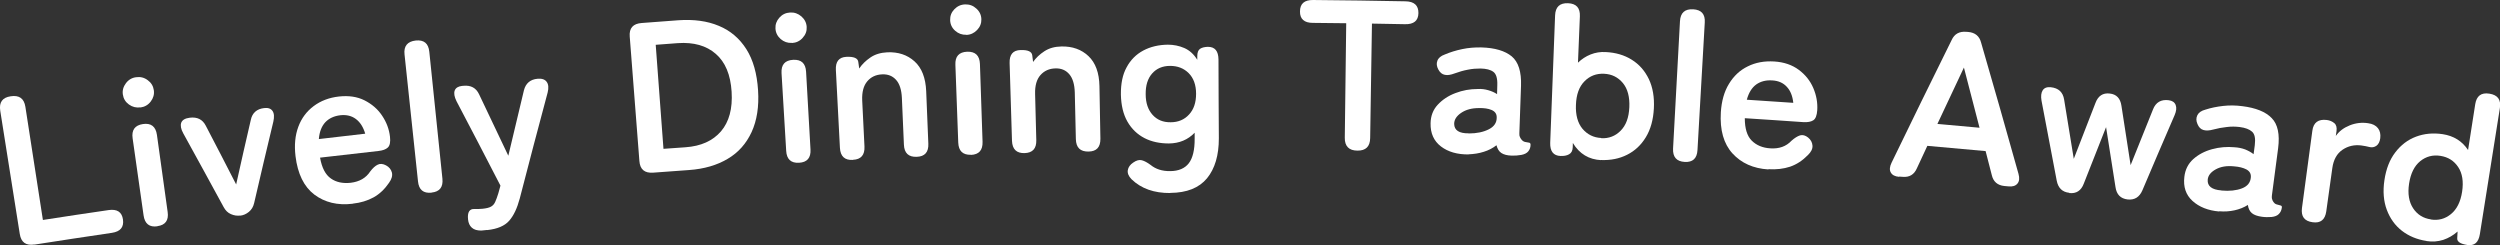 <?xml version="1.0" encoding="UTF-8"?>
<svg id="a" data-name="レイヤー 1" xmlns="http://www.w3.org/2000/svg" width="209.81" height="20.57" viewBox="0 0 209.81 20.57">
  <rect x="0" y="0" width="209.81" height="20.57" fill="#333333" stroke="none"/>
  <defs>
    <style>
      .b {
        fill: #fff;
        stroke-width: 0px;
      }
    </style>
  </defs>
  <path class="b" d="m2.89,20.52c-.71.11-1.12-.18-1.23-.88C1.12,16.19.57,12.74.02,9.29c-.11-.7.18-1.11.88-1.21.71-.11,1.12.18,1.23.88.49,3.17.98,6.33,1.47,9.5,1.84-.29,3.68-.56,5.52-.83.71-.1,1.11.16,1.2.79.09.64-.21,1.01-.92,1.12-2.17.32-4.35.65-6.52.99Z"/>
  <path class="b" d="m11.79,9.01c-.35.05-.68-.03-.97-.24-.29-.21-.46-.49-.51-.84-.05-.34.04-.66.26-.95.22-.29.51-.46.86-.5.36-.05.68.03.97.25.29.21.46.49.51.84.05.35-.04.66-.26.95-.22.29-.51.45-.86.5Zm1.42,9.98c-.67.1-1.06-.21-1.16-.91-.31-2.16-.61-4.31-.92-6.47-.1-.7.19-1.1.87-1.2.68-.1,1.07.21,1.17.91.3,2.16.6,4.31.9,6.47.1.7-.19,1.1-.86,1.19Z"/>
  <path class="b" d="m20.17,18.09c-.26.03-.53,0-.79-.12-.26-.11-.46-.31-.61-.59-1.12-2.07-2.26-4.13-3.39-6.19-.2-.36-.25-.66-.17-.89.09-.23.32-.37.71-.42.63-.08,1.08.14,1.35.67.86,1.64,1.71,3.29,2.55,4.93.4-1.81.81-3.61,1.23-5.42.12-.58.5-.92,1.12-.99.33-.04.56.04.7.24.14.2.16.5.07.9-.55,2.27-1.08,4.55-1.61,6.83-.07.31-.22.56-.44.74-.22.18-.46.29-.73.32Z"/>
  <path class="b" d="m29.59,17.1c-1.26.15-2.33-.11-3.21-.77-.87-.66-1.4-1.74-1.58-3.23-.11-.93-.03-1.75.24-2.47.27-.72.7-1.29,1.29-1.73.59-.44,1.3-.71,2.11-.8.82-.09,1.53.01,2.15.32.61.31,1.11.73,1.48,1.29.37.55.59,1.14.66,1.77.05.44-.01.74-.18.9-.17.16-.43.25-.78.29-1.64.18-3.27.37-4.91.56.15.85.45,1.43.91,1.75.45.32,1.01.43,1.66.36.74-.09,1.28-.4,1.64-.95.21-.28.42-.47.63-.57.2-.1.44-.08.7.06.26.14.42.34.49.6.06.26-.01.54-.24.86-.36.53-.79.94-1.29,1.22-.51.28-1.09.46-1.75.53Zm-2.82-5.43c1.29-.15,2.59-.3,3.88-.45-.16-.55-.42-.96-.78-1.23-.36-.27-.79-.37-1.29-.32-.54.06-.96.26-1.27.58-.31.33-.5.8-.55,1.41Z"/>
  <path class="b" d="m36.22,16.17c-.69.07-1.07-.24-1.14-.95-.38-3.55-.76-7.1-1.13-10.65-.08-.7.24-1.09.94-1.17.69-.07,1.07.24,1.14.95.37,3.55.73,7.1,1.1,10.65.07.7-.23,1.09-.9,1.16Z"/>
  <path class="b" d="m40.88,19.3c-.16.02-.32.03-.49.05-.34,0-.6-.07-.79-.24-.19-.17-.29-.4-.32-.7-.06-.6.12-.89.53-.87.12,0,.24,0,.35,0,.11,0,.22-.01.33-.02.32-.03.56-.09.72-.18.16-.09.27-.22.35-.4.08-.18.17-.41.26-.71.06-.22.12-.43.18-.65-1.22-2.37-2.45-4.73-3.69-7.09-.18-.37-.23-.66-.15-.89.09-.23.29-.35.61-.39.04,0,.09,0,.13-.01.62-.06,1.06.18,1.31.72.82,1.72,1.64,3.43,2.45,5.15.43-1.83.87-3.66,1.31-5.49.15-.59.54-.92,1.15-.97.35-.03.61.05.76.26.15.2.18.5.08.9-.79,2.96-1.58,5.93-2.34,8.89-.22.82-.51,1.44-.89,1.87-.38.43-.99.69-1.84.78Z"/>
  <path class="b" d="m54.81,14.49c-.71.05-1.1-.27-1.15-.98-.27-3.48-.54-6.96-.81-10.44-.06-.71.28-1.09,1.01-1.14,1.02-.08,2.04-.15,3.07-.23,1.29-.09,2.43.06,3.4.47.97.4,1.74,1.06,2.31,1.96.57.9.89,2.05.98,3.44.09,1.38-.1,2.55-.54,3.51-.45.97-1.11,1.72-2.01,2.25-.89.53-1.97.85-3.24.94-1,.07-2.01.15-3.01.22Zm.87-2c.61-.05,1.22-.09,1.84-.13,1.31-.09,2.3-.54,2.99-1.34.68-.8.98-1.9.89-3.32-.09-1.43-.53-2.49-1.33-3.18-.79-.69-1.85-.99-3.18-.9-.62.04-1.24.09-1.86.14.22,2.91.43,5.82.65,8.72Z"/>
  <path class="b" d="m66.46,3.6c-.36.02-.67-.09-.94-.32-.27-.24-.42-.53-.44-.88-.02-.35.09-.65.33-.92.24-.27.54-.41.9-.43.36-.02.67.09.95.33.27.24.42.53.44.88.02.35-.09.65-.34.92-.24.27-.54.41-.9.43Zm.6,10.06c-.68.04-1.04-.3-1.08-1-.13-2.17-.26-4.35-.39-6.52-.04-.71.28-1.08.97-1.12.69-.04,1.05.3,1.09,1,.12,2.17.24,4.35.37,6.52.04.71-.28,1.08-.96,1.12Z"/>
  <path class="b" d="m71.58,13.42c-.69.04-1.05-.3-1.09-1.01-.11-2.17-.23-4.35-.34-6.53-.04-.71.26-1.08.88-1.11.62-.03.96.11,1,.42.03.18.05.37.08.56.23-.35.54-.65.93-.92.39-.27.86-.41,1.42-.44.92-.04,1.68.21,2.29.76.61.55.93,1.38.98,2.5.06,1.47.12,2.94.18,4.41.03.71-.3,1.08-.97,1.1-.69.03-1.05-.31-1.08-1.02-.06-1.31-.12-2.61-.17-3.92-.03-.68-.19-1.19-.49-1.52-.3-.33-.68-.48-1.16-.46-.53.02-.95.22-1.26.59-.31.37-.45.9-.42,1.6.06,1.29.13,2.58.19,3.87.03.71-.29,1.08-.96,1.11Z"/>
  <path class="b" d="m81.1,2.92c-.36.01-.67-.1-.94-.34-.27-.24-.41-.54-.42-.89-.01-.35.1-.65.35-.91.25-.26.55-.4.91-.41.36-.01.67.1.94.35.27.24.41.54.42.89.01.35-.11.65-.36.91-.25.26-.55.4-.91.41Zm.38,10.07c-.68.02-1.03-.32-1.06-1.02-.08-2.18-.16-4.35-.24-6.53-.03-.71.3-1.07.99-1.1.69-.02,1.04.32,1.07,1.03.07,2.18.15,4.35.22,6.53.02.71-.3,1.07-.98,1.1Z"/>
  <path class="b" d="m86,12.85c-.69.02-1.04-.32-1.07-1.03-.07-2.18-.13-4.35-.2-6.53-.02-.71.28-1.07.91-1.09.63-.02.95.13.99.44.02.19.05.37.07.56.24-.34.55-.64.95-.9.4-.26.87-.39,1.43-.4.92-.02,1.68.25,2.27.81.59.56.9,1.4.92,2.52.03,1.47.06,2.94.08,4.41.01.71-.32,1.07-1,1.08-.69.01-1.04-.33-1.06-1.04-.03-1.31-.06-2.62-.09-3.92-.02-.68-.17-1.19-.46-1.53-.29-.34-.67-.5-1.15-.49-.53.01-.95.2-1.27.56-.32.36-.47.89-.45,1.59.04,1.29.07,2.58.1,3.87.02.71-.31,1.07-.99,1.09Z"/>
  <path class="b" d="m98.22,16.2c-1.36.01-2.44-.37-3.25-1.15-.26-.26-.36-.52-.32-.77.04-.25.2-.47.46-.64.26-.18.5-.25.72-.19.22.06.46.19.73.39.43.35.97.53,1.64.52.71,0,1.24-.23,1.57-.66.33-.43.5-1.13.49-2.07,0-.16,0-.32,0-.49-.57.59-1.28.89-2.16.9-.76,0-1.45-.14-2.05-.45-.6-.31-1.08-.77-1.43-1.38-.35-.61-.53-1.37-.55-2.27-.01-.91.14-1.68.48-2.29.33-.62.8-1.09,1.4-1.41.6-.32,1.29-.48,2.06-.49.48,0,.94.09,1.38.28.44.19.81.53,1.09.99,0-.1,0-.2,0-.31,0-.3.08-.5.23-.61.16-.11.38-.16.66-.17.59,0,.88.35.89,1.06,0,2.21.02,4.42.03,6.62,0,1.43-.33,2.54-.99,3.35-.67.81-1.69,1.22-3.09,1.23Zm.03-5.94c.63,0,1.15-.22,1.54-.65.4-.43.59-1.01.59-1.74,0-.74-.21-1.32-.62-1.73-.41-.41-.93-.61-1.56-.61-.64,0-1.14.22-1.51.64-.37.42-.55,1-.54,1.74,0,.73.2,1.31.58,1.73.38.42.88.63,1.51.62Z"/>
  <path class="b" d="m113.92,12.64c-.71,0-1.07-.37-1.06-1.08.04-3.2.08-6.41.12-9.61-.93-.01-1.87-.02-2.8-.03-.73,0-1.09-.33-1.08-.96,0-.65.37-.97,1.1-.96,2.58.02,5.17.06,7.75.11.74.01,1.1.35,1.09.99-.01.64-.39.95-1.13.93-.92-.02-1.84-.03-2.77-.05-.05,3.2-.1,6.41-.15,9.61-.01.71-.37,1.06-1.07,1.05Z"/>
  <path class="b" d="m123.25,12.96c-.94.01-1.72-.21-2.32-.67-.6-.46-.89-1.11-.87-1.95.01-.61.21-1.13.6-1.55.39-.42.88-.75,1.49-.98.6-.23,1.22-.34,1.86-.34.32-.02.62.02.89.1.28.08.53.19.74.33,0-.25.02-.5.02-.76.02-.56-.09-.93-.33-1.11-.24-.18-.6-.27-1.07-.28-.34,0-.7.02-1.08.1-.38.07-.74.18-1.1.31-.32.12-.59.17-.82.12-.23-.04-.41-.19-.55-.45-.14-.26-.17-.5-.08-.73.08-.23.29-.41.63-.53.45-.19.93-.34,1.46-.45.52-.11,1.06-.15,1.6-.14,1.14.03,1.99.29,2.55.75.56.47.82,1.29.78,2.47-.05,1.33-.09,2.65-.14,3.98,0,.12,0,.22.04.29.03.07.05.13.08.16.1.16.22.25.35.28.13.03.24.05.33.06.1.01.14.07.14.18,0,.22-.07.4-.19.55-.12.15-.32.25-.58.3-.28.05-.55.07-.82.06-.38-.01-.66-.09-.86-.22-.2-.13-.33-.35-.41-.65-.31.24-.67.43-1.07.55-.4.13-.82.19-1.26.21Zm.01-1.76c.68,0,1.24-.12,1.69-.35.45-.23.67-.56.66-1.01,0-.29-.15-.49-.43-.61-.28-.12-.64-.17-1.06-.16-.6,0-1.09.13-1.49.4-.4.27-.59.58-.59.93.01.54.42.8,1.22.79Z"/>
  <path class="b" d="m134.38,13.44c-1.03-.05-1.82-.52-2.38-1.44,0,.12,0,.24-.01.36-.01.29-.11.48-.31.59-.19.11-.43.15-.71.14-.6-.02-.89-.39-.87-1.1.14-3.57.27-7.13.41-10.7.03-.71.39-1.05,1.09-1.02.69.03,1.02.39.99,1.1-.05,1.3-.11,2.59-.16,3.89.31-.3.66-.53,1.06-.69.4-.16.83-.23,1.28-.2.82.04,1.55.25,2.17.64.63.39,1.1.93,1.44,1.63.33.7.47,1.52.42,2.46-.05.95-.27,1.75-.67,2.41-.4.66-.92,1.15-1.58,1.48-.65.33-1.38.47-2.19.44Zm0-1.84c.64.03,1.19-.18,1.63-.63.45-.45.69-1.1.73-1.97.04-.86-.14-1.54-.54-2.03-.41-.49-.93-.75-1.58-.78-.65-.03-1.2.18-1.64.63-.45.45-.69,1.11-.72,1.97-.04.86.15,1.54.55,2.02.41.48.93.74,1.57.77Z"/>
  <path class="b" d="m141.39,13.59c-.69-.04-1.01-.41-.98-1.12.19-3.56.38-7.13.58-10.69.04-.71.41-1.04,1.11-1,.69.04,1.02.41.97,1.12-.2,3.56-.41,7.13-.61,10.69-.04.71-.4,1.04-1.08,1Z"/>
  <path class="b" d="m148.41,14.22c-1.27-.08-2.27-.53-3.01-1.34-.74-.81-1.07-1.96-.98-3.46.06-.93.28-1.73.68-2.38.4-.66.92-1.15,1.58-1.47.66-.33,1.4-.46,2.22-.41.82.05,1.51.29,2.06.7.55.41.96.92,1.22,1.53.26.61.37,1.23.33,1.86-.03.44-.14.73-.34.85-.19.12-.46.17-.82.15-1.64-.12-3.28-.22-4.92-.33,0,.86.19,1.49.58,1.88.39.39.91.61,1.56.65.74.05,1.33-.16,1.78-.64.26-.23.5-.38.72-.45.22-.06.44,0,.67.18.23.19.35.41.37.68.02.27-.11.53-.39.8-.45.46-.94.78-1.49.97-.55.18-1.15.25-1.82.21Zm-1.8-5.85c1.3.08,2.6.17,3.89.26-.06-.57-.24-1.02-.54-1.34-.3-.33-.7-.51-1.21-.54-.54-.04-.99.08-1.36.34-.37.27-.63.69-.79,1.28Z"/>
  <path class="b" d="m159.38,14.84c-.35-.03-.58-.15-.7-.37-.12-.21-.09-.49.07-.82,1.66-3.43,3.34-6.86,5.04-10.29.23-.51.64-.74,1.23-.69.05,0,.1,0,.15.01.59.05.95.35,1.09.89,1.07,3.67,2.11,7.35,3.14,11.02.1.36.07.63-.09.82-.16.19-.41.27-.76.23-.11-.01-.23-.02-.34-.03-.57-.06-.92-.36-1.05-.91-.17-.67-.35-1.35-.52-2.02-1.63-.15-3.26-.3-4.89-.44-.29.63-.58,1.26-.88,1.89-.23.52-.62.76-1.19.71-.1,0-.19-.02-.29-.02Zm3.21-4.44c1.18.1,2.36.21,3.54.32-.43-1.69-.87-3.37-1.31-5.05-.75,1.58-1.49,3.16-2.23,4.74Z"/>
  <path class="b" d="m173.66,16.18c-.58-.06-.93-.4-1.05-1.01-.42-2.25-.85-4.49-1.28-6.73-.06-.37-.03-.65.1-.86.13-.2.35-.29.66-.26,0,0,.01,0,.02,0,.65.07,1.02.41,1.12,1.04.27,1.66.54,3.31.81,4.97.61-1.57,1.21-3.13,1.82-4.69.22-.59.62-.86,1.2-.79.56.06.89.4.98,1.03.26,1.66.52,3.32.77,4.98.62-1.56,1.25-3.12,1.88-4.68.23-.59.67-.85,1.31-.77.31.04.5.17.59.4.09.23.06.51-.09.86-.91,2.1-1.81,4.2-2.7,6.3-.25.58-.66.83-1.24.77-.59-.07-.93-.41-1.02-1.04-.26-1.68-.52-3.35-.79-5.03-.63,1.58-1.25,3.16-1.87,4.74-.22.59-.63.86-1.22.79Z"/>
  <path class="b" d="m186.25,17.75c-.94-.08-1.69-.38-2.25-.89-.56-.51-.78-1.19-.68-2.02.07-.61.32-1.1.75-1.49.43-.38.95-.66,1.58-.83.62-.17,1.25-.22,1.89-.16.32.02.61.08.88.18.27.11.51.24.71.4.03-.25.06-.5.1-.75.07-.56,0-.94-.23-1.14-.22-.2-.57-.33-1.04-.39-.34-.04-.7-.05-1.08,0-.38.04-.76.11-1.13.21-.33.09-.61.11-.83.04-.22-.06-.39-.23-.5-.5-.12-.27-.12-.51-.01-.74.11-.22.33-.38.68-.47.46-.15.96-.25,1.49-.31.53-.06,1.07-.05,1.6.02,1.13.14,1.96.47,2.47,1,.51.52.69,1.36.54,2.53-.17,1.31-.34,2.63-.52,3.94-.02.12-.01.22,0,.29.02.08.04.13.06.17.09.17.19.27.32.31.12.04.23.07.33.09.1.02.14.08.12.19-.03.22-.11.39-.25.53-.13.14-.34.22-.61.25-.28.02-.56.02-.82-.02-.37-.05-.65-.15-.83-.3-.18-.15-.3-.38-.34-.69-.33.21-.71.36-1.12.45-.41.09-.84.12-1.28.08Zm.18-1.76c.68.06,1.25,0,1.72-.18.47-.18.72-.49.75-.94.02-.29-.1-.5-.37-.65-.27-.14-.62-.23-1.05-.26-.6-.06-1.1.02-1.52.25-.42.23-.65.52-.68.87-.04.54.34.84,1.14.9Z"/>
  <path class="b" d="m194.08,18.65c-.69-.09-.98-.49-.89-1.19.29-2.16.58-4.32.87-6.48.09-.7.5-1,1.22-.91.24.03.45.12.62.26.17.14.23.36.19.67-.02.14-.04.27-.06.41.28-.4.67-.69,1.17-.89.5-.2,1.02-.26,1.54-.18.38.05.65.19.83.42.17.22.23.5.19.84-.04.31-.16.52-.33.64-.18.12-.37.15-.57.1-.1-.03-.2-.05-.31-.07-.11-.02-.23-.04-.36-.06-.59-.08-1.13.04-1.6.36-.47.32-.75.83-.85,1.52-.17,1.22-.34,2.44-.51,3.65-.1.7-.48,1.01-1.15.91Z"/>
  <path class="b" d="m203.63,20.22c-.79-.12-1.48-.41-2.05-.85-.58-.45-1-1.04-1.27-1.76-.27-.72-.34-1.56-.2-2.49.14-.94.44-1.72.91-2.33.47-.62,1.05-1.06,1.74-1.32.69-.26,1.44-.33,2.24-.21.92.14,1.63.58,2.13,1.33.2-1.28.4-2.56.6-3.84.11-.7.5-1,1.19-.89.7.11.99.51.88,1.21-.56,3.53-1.12,7.05-1.68,10.58-.11.7-.46,1-1.05.91-.58-.09-.86-.27-.85-.55.01-.19.02-.39.03-.58-.36.32-.76.55-1.2.7-.45.14-.91.18-1.41.1Zm.37-1.8c.64.1,1.2-.05,1.69-.45.49-.4.81-1.02.94-1.88.13-.85.02-1.55-.33-2.07-.35-.53-.85-.84-1.49-.94-.64-.1-1.21.05-1.7.45-.49.4-.8,1.03-.93,1.88-.13.85-.01,1.54.34,2.07.35.53.85.84,1.48.93Z"/>
</svg>